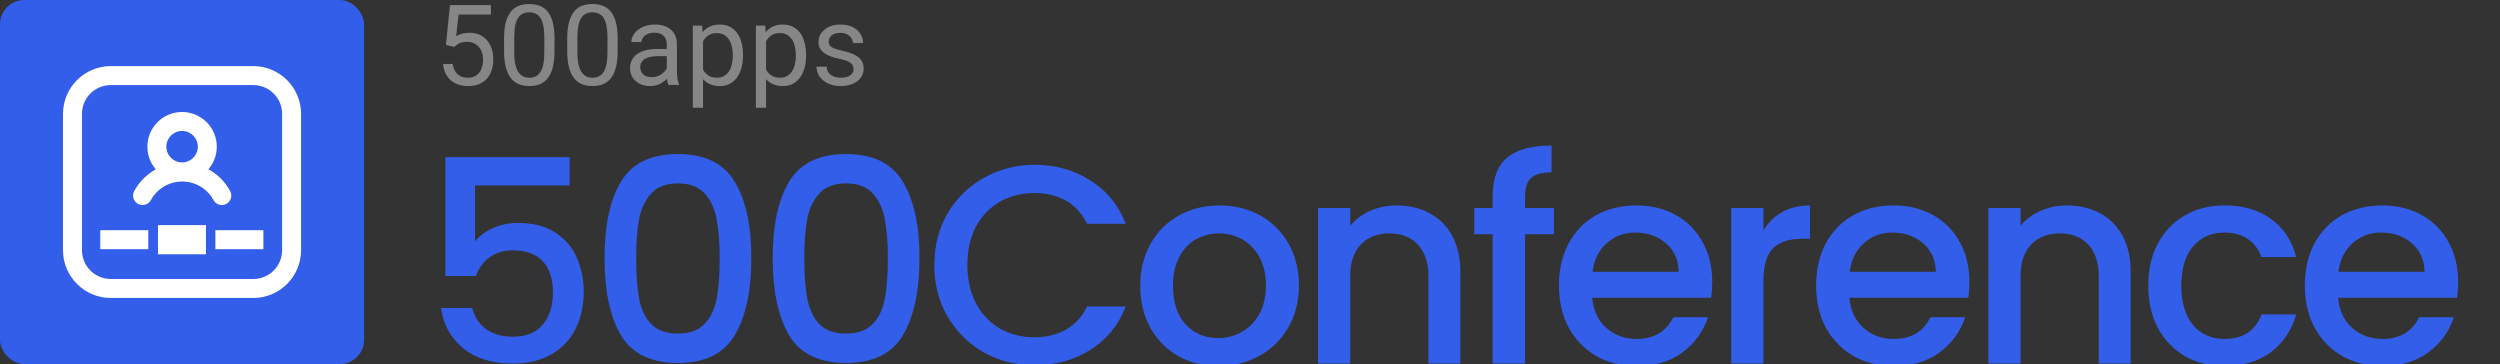<svg width="206" height="30" viewBox="0 0 206 30" fill="none" xmlns="http://www.w3.org/2000/svg">
<rect x="0" y="0" width="206" height="30" fill="#333333" stroke="none"/>
<g clip-path="url(#clip0_1_258)">
<rect width="30" height="30" rx="2" fill="#335EEA"/>
<path d="M46.938 15.276H39.145V19.905C39.471 19.471 39.952 19.106 40.587 18.812C41.239 18.517 41.929 18.37 42.658 18.37C43.96 18.37 45.015 18.649 45.821 19.207C46.643 19.765 47.225 20.471 47.566 21.324C47.922 22.177 48.101 23.076 48.101 24.022C48.101 25.17 47.876 26.193 47.426 27.093C46.992 27.977 46.333 28.675 45.449 29.186C44.581 29.698 43.511 29.954 42.239 29.954C40.549 29.954 39.192 29.535 38.168 28.698C37.145 27.86 36.532 26.752 36.331 25.372H38.913C39.083 26.1 39.463 26.682 40.052 27.116C40.642 27.535 41.378 27.744 42.262 27.744C43.363 27.744 44.185 27.411 44.728 26.744C45.286 26.077 45.565 25.193 45.565 24.092C45.565 22.976 45.286 22.123 44.728 21.533C44.17 20.929 43.348 20.626 42.262 20.626C41.502 20.626 40.859 20.82 40.331 21.208C39.82 21.58 39.447 22.092 39.215 22.743H36.703V12.95H46.938V15.276ZM49.815 21.254C49.815 18.571 50.264 16.478 51.164 14.974C52.079 13.454 53.645 12.694 55.862 12.694C58.08 12.694 59.639 13.454 60.538 14.974C61.453 16.478 61.91 18.571 61.91 21.254C61.91 23.968 61.453 26.093 60.538 27.628C59.639 29.148 58.08 29.907 55.862 29.907C53.645 29.907 52.079 29.148 51.164 27.628C50.264 26.093 49.815 23.968 49.815 21.254ZM59.305 21.254C59.305 19.998 59.22 18.936 59.049 18.067C58.894 17.199 58.569 16.493 58.072 15.951C57.576 15.392 56.84 15.113 55.862 15.113C54.886 15.113 54.149 15.392 53.653 15.951C53.156 16.493 52.823 17.199 52.652 18.067C52.497 18.936 52.42 19.998 52.42 21.254C52.42 22.557 52.497 23.65 52.652 24.534C52.807 25.418 53.133 26.131 53.629 26.674C54.141 27.217 54.886 27.488 55.862 27.488C56.84 27.488 57.576 27.217 58.072 26.674C58.584 26.131 58.917 25.418 59.073 24.534C59.228 23.65 59.305 22.557 59.305 21.254ZM63.67 21.254C63.67 18.571 64.119 16.478 65.019 14.974C65.934 13.454 67.5 12.694 69.718 12.694C71.935 12.694 73.494 13.454 74.393 14.974C75.308 16.478 75.766 18.571 75.766 21.254C75.766 23.968 75.308 26.093 74.393 27.628C73.494 29.148 71.935 29.907 69.718 29.907C67.5 29.907 65.934 29.148 65.019 27.628C64.119 26.093 63.67 23.968 63.67 21.254ZM73.16 21.254C73.16 19.998 73.075 18.936 72.904 18.067C72.749 17.199 72.424 16.493 71.927 15.951C71.431 15.392 70.695 15.113 69.718 15.113C68.741 15.113 68.004 15.392 67.508 15.951C67.011 16.493 66.678 17.199 66.507 18.067C66.353 18.936 66.275 19.998 66.275 21.254C66.275 22.557 66.353 23.65 66.507 24.534C66.663 25.418 66.988 26.131 67.484 26.674C67.996 27.217 68.741 27.488 69.718 27.488C70.695 27.488 71.431 27.217 71.927 26.674C72.439 26.131 72.773 25.418 72.928 24.534C73.083 23.65 73.16 22.557 73.16 21.254ZM76.99 21.836C76.99 20.254 77.354 18.835 78.083 17.579C78.827 16.323 79.828 15.346 81.084 14.648C82.355 13.935 83.743 13.578 85.248 13.578C86.969 13.578 88.496 14.004 89.83 14.857C91.179 15.695 92.156 16.889 92.761 18.44H89.574C89.156 17.587 88.574 16.951 87.83 16.532C87.085 16.113 86.225 15.904 85.248 15.904C84.177 15.904 83.224 16.145 82.386 16.625C81.549 17.106 80.89 17.796 80.409 18.695C79.944 19.595 79.711 20.642 79.711 21.836C79.711 23.03 79.944 24.077 80.409 24.976C80.89 25.875 81.549 26.573 82.386 27.07C83.224 27.55 84.177 27.791 85.248 27.791C86.225 27.791 87.085 27.581 87.83 27.163C88.574 26.744 89.156 26.108 89.574 25.255H92.761C92.156 26.806 91.179 28 89.83 28.837C88.496 29.675 86.969 30.094 85.248 30.094C83.728 30.094 82.34 29.745 81.084 29.047C79.828 28.334 78.827 27.349 78.083 26.093C77.354 24.837 76.99 23.418 76.99 21.836ZM100.378 30.163C99.168 30.163 98.075 29.892 97.098 29.349C96.121 28.791 95.353 28.016 94.795 27.023C94.237 26.015 93.957 24.852 93.957 23.534C93.957 22.231 94.244 21.076 94.818 20.068C95.392 19.06 96.175 18.285 97.168 17.742C98.16 17.199 99.269 16.928 100.494 16.928C101.719 16.928 102.828 17.199 103.82 17.742C104.813 18.285 105.596 19.06 106.17 20.068C106.744 21.076 107.03 22.231 107.03 23.534C107.03 24.837 106.736 25.992 106.147 27C105.557 28.008 104.751 28.791 103.727 29.349C102.719 29.892 101.603 30.163 100.378 30.163ZM100.378 27.86C101.06 27.86 101.696 27.698 102.285 27.372C102.89 27.046 103.378 26.558 103.751 25.907C104.123 25.255 104.309 24.464 104.309 23.534C104.309 22.603 104.131 21.82 103.774 21.184C103.417 20.533 102.944 20.045 102.355 19.719C101.766 19.393 101.13 19.23 100.447 19.23C99.765 19.23 99.129 19.393 98.54 19.719C97.966 20.045 97.509 20.533 97.168 21.184C96.826 21.82 96.656 22.603 96.656 23.534C96.656 24.914 97.005 25.984 97.703 26.744C98.416 27.488 99.308 27.86 100.378 27.86ZM115.072 16.928C116.08 16.928 116.979 17.137 117.77 17.556C118.577 17.974 119.205 18.595 119.654 19.417C120.104 20.238 120.329 21.231 120.329 22.394V29.954H117.7V22.79C117.7 21.642 117.414 20.766 116.84 20.161C116.266 19.541 115.483 19.23 114.49 19.23C113.498 19.23 112.707 19.541 112.118 20.161C111.544 20.766 111.257 21.642 111.257 22.79V29.954H108.605V17.137H111.257V18.602C111.691 18.075 112.242 17.664 112.909 17.37C113.591 17.075 114.312 16.928 115.072 16.928ZM128.038 19.3H125.665V29.954H122.99V19.3H121.478V17.137H122.99V16.23C122.99 14.757 123.378 13.687 124.153 13.02C124.944 12.337 126.177 11.996 127.852 11.996V14.206C127.046 14.206 126.48 14.361 126.154 14.671C125.828 14.966 125.665 15.485 125.665 16.23V17.137H128.038V19.3ZM141.089 23.232C141.089 23.712 141.058 24.146 140.996 24.534H131.202C131.28 25.558 131.66 26.38 132.342 27C133.025 27.62 133.862 27.93 134.855 27.93C136.281 27.93 137.289 27.333 137.879 26.139H140.74C140.352 27.318 139.646 28.287 138.623 29.047C137.615 29.791 136.359 30.163 134.855 30.163C133.629 30.163 132.528 29.892 131.551 29.349C130.59 28.791 129.83 28.016 129.272 27.023C128.729 26.015 128.458 24.852 128.458 23.534C128.458 22.216 128.721 21.06 129.248 20.068C129.791 19.06 130.543 18.285 131.505 17.742C132.482 17.199 133.598 16.928 134.855 16.928C136.064 16.928 137.142 17.191 138.088 17.718C139.034 18.246 139.77 18.99 140.298 19.952C140.825 20.898 141.089 21.991 141.089 23.232ZM138.32 22.394C138.305 21.417 137.956 20.634 137.274 20.045C136.591 19.455 135.746 19.161 134.738 19.161C133.823 19.161 133.04 19.455 132.389 20.045C131.737 20.618 131.35 21.402 131.226 22.394H138.32ZM145.303 18.998C145.691 18.347 146.203 17.843 146.839 17.486C147.49 17.114 148.257 16.928 149.141 16.928V19.672H148.467C147.428 19.672 146.637 19.936 146.094 20.463C145.567 20.991 145.303 21.906 145.303 23.208V29.954H142.651V17.137H145.303V18.998ZM162.279 23.232C162.279 23.712 162.248 24.146 162.186 24.534H152.393C152.471 25.558 152.851 26.38 153.533 27C154.215 27.62 155.053 27.93 156.045 27.93C157.472 27.93 158.48 27.333 159.069 26.139H161.93C161.543 27.318 160.837 28.287 159.814 29.047C158.806 29.791 157.549 30.163 156.045 30.163C154.82 30.163 153.719 29.892 152.742 29.349C151.781 28.791 151.021 28.016 150.462 27.023C149.92 26.015 149.648 24.852 149.648 23.534C149.648 22.216 149.912 21.06 150.439 20.068C150.982 19.06 151.734 18.285 152.696 17.742C153.673 17.199 154.789 16.928 156.045 16.928C157.255 16.928 158.333 17.191 159.279 17.718C160.224 18.246 160.961 18.99 161.488 19.952C162.016 20.898 162.279 21.991 162.279 23.232ZM159.511 22.394C159.496 21.417 159.147 20.634 158.464 20.045C157.782 19.455 156.937 19.161 155.929 19.161C155.014 19.161 154.231 19.455 153.579 20.045C152.928 20.618 152.54 21.402 152.416 22.394H159.511ZM170.309 16.928C171.317 16.928 172.216 17.137 173.007 17.556C173.814 17.974 174.442 18.595 174.891 19.417C175.341 20.238 175.566 21.231 175.566 22.394V29.954H172.937V22.79C172.937 21.642 172.65 20.766 172.077 20.161C171.503 19.541 170.72 19.23 169.727 19.23C168.735 19.23 167.944 19.541 167.355 20.161C166.781 20.766 166.494 21.642 166.494 22.79V29.954H163.842V17.137H166.494V18.602C166.928 18.075 167.479 17.664 168.146 17.37C168.828 17.075 169.549 16.928 170.309 16.928ZM177.018 23.534C177.018 22.216 177.281 21.06 177.809 20.068C178.351 19.06 179.096 18.285 180.042 17.742C180.988 17.199 182.073 16.928 183.298 16.928C184.849 16.928 186.129 17.3 187.137 18.044C188.16 18.773 188.85 19.82 189.207 21.184H186.346C186.113 20.549 185.741 20.052 185.229 19.696C184.717 19.339 184.074 19.161 183.298 19.161C182.213 19.161 181.344 19.548 180.693 20.324C180.057 21.084 179.739 22.154 179.739 23.534C179.739 24.914 180.057 25.992 180.693 26.767C181.344 27.543 182.213 27.93 183.298 27.93C184.834 27.93 185.849 27.256 186.346 25.907H189.207C188.835 27.209 188.137 28.248 187.113 29.024C186.09 29.784 184.818 30.163 183.298 30.163C182.073 30.163 180.988 29.892 180.042 29.349C179.096 28.791 178.351 28.016 177.809 27.023C177.281 26.015 177.018 24.852 177.018 23.534ZM202.55 23.232C202.55 23.712 202.519 24.146 202.457 24.534H192.664C192.741 25.558 193.121 26.38 193.803 27C194.486 27.62 195.323 27.93 196.316 27.93C197.742 27.93 198.75 27.333 199.34 26.139H202.201C201.813 27.318 201.108 28.287 200.084 29.047C199.076 29.791 197.82 30.163 196.316 30.163C195.091 30.163 193.99 29.892 193.013 29.349C192.051 28.791 191.291 28.016 190.733 27.023C190.19 26.015 189.919 24.852 189.919 23.534C189.919 22.216 190.182 21.06 190.71 20.068C191.252 19.06 192.005 18.285 192.966 17.742C193.943 17.199 195.06 16.928 196.316 16.928C197.525 16.928 198.603 17.191 199.549 17.718C200.495 18.246 201.232 18.99 201.759 19.952C202.286 20.898 202.55 21.991 202.55 23.232ZM199.782 22.394C199.766 21.417 199.417 20.634 198.735 20.045C198.053 19.455 197.207 19.161 196.199 19.161C195.284 19.161 194.501 19.455 193.85 20.045C193.199 20.618 192.811 21.402 192.687 22.394H199.782Z" fill="#335EEA"/>
<path d="M37.415 3.869L36.746 3.698L37.076 0.422H40.451V1.195H37.785L37.587 2.984C37.707 2.915 37.859 2.85 38.043 2.79C38.23 2.729 38.444 2.699 38.684 2.699C38.989 2.699 39.261 2.752 39.502 2.857C39.743 2.96 39.948 3.107 40.117 3.3C40.288 3.493 40.419 3.725 40.51 3.996C40.6 4.267 40.645 4.569 40.645 4.904C40.645 5.22 40.601 5.511 40.514 5.776C40.43 6.041 40.302 6.273 40.13 6.471C39.958 6.667 39.742 6.819 39.48 6.928C39.221 7.036 38.915 7.09 38.562 7.09C38.297 7.09 38.046 7.054 37.808 6.982C37.573 6.907 37.362 6.794 37.175 6.643C36.992 6.489 36.841 6.3 36.724 6.074C36.609 5.845 36.537 5.577 36.507 5.27H37.302C37.338 5.517 37.41 5.725 37.519 5.893C37.627 6.062 37.769 6.19 37.944 6.277C38.121 6.362 38.328 6.404 38.562 6.404C38.761 6.404 38.937 6.369 39.091 6.3C39.245 6.23 39.374 6.131 39.48 6.002C39.585 5.872 39.665 5.715 39.719 5.532C39.776 5.348 39.805 5.142 39.805 4.913C39.805 4.705 39.776 4.512 39.719 4.335C39.662 4.157 39.576 4.002 39.461 3.869C39.35 3.737 39.213 3.634 39.05 3.562C38.888 3.487 38.701 3.449 38.49 3.449C38.21 3.449 37.998 3.487 37.853 3.562C37.712 3.637 37.566 3.74 37.415 3.869ZM45.691 3.187V4.19C45.691 4.729 45.643 5.184 45.547 5.554C45.45 5.925 45.312 6.223 45.131 6.449C44.95 6.675 44.732 6.839 44.476 6.941C44.223 7.041 43.937 7.09 43.618 7.09C43.365 7.09 43.131 7.059 42.917 6.995C42.704 6.932 42.511 6.831 42.339 6.693C42.17 6.551 42.026 6.368 41.906 6.142C41.785 5.916 41.693 5.642 41.63 5.319C41.567 4.997 41.535 4.621 41.535 4.19V3.187C41.535 2.648 41.583 2.196 41.68 1.832C41.779 1.467 41.919 1.175 42.1 0.955C42.281 0.732 42.497 0.573 42.75 0.476C43.006 0.38 43.292 0.332 43.609 0.332C43.865 0.332 44.1 0.364 44.313 0.427C44.53 0.487 44.723 0.585 44.892 0.72C45.06 0.853 45.203 1.031 45.321 1.254C45.441 1.473 45.533 1.743 45.596 2.062C45.66 2.381 45.691 2.756 45.691 3.187ZM44.851 4.326V3.047C44.851 2.752 44.833 2.493 44.797 2.27C44.764 2.044 44.714 1.851 44.648 1.692C44.581 1.532 44.497 1.403 44.395 1.303C44.295 1.204 44.179 1.132 44.047 1.086C43.917 1.038 43.771 1.014 43.609 1.014C43.41 1.014 43.234 1.052 43.08 1.127C42.926 1.199 42.797 1.315 42.692 1.475C42.589 1.635 42.511 1.844 42.457 2.103C42.403 2.362 42.375 2.677 42.375 3.047V4.326C42.375 4.621 42.392 4.881 42.425 5.107C42.461 5.333 42.514 5.529 42.583 5.694C42.652 5.857 42.737 5.991 42.836 6.096C42.935 6.202 43.05 6.28 43.179 6.331C43.312 6.38 43.458 6.404 43.618 6.404C43.822 6.404 44.002 6.365 44.155 6.286C44.309 6.208 44.437 6.086 44.539 5.92C44.645 5.752 44.723 5.536 44.774 5.274C44.825 5.009 44.851 4.693 44.851 4.326ZM50.896 3.187V4.19C50.896 4.729 50.847 5.184 50.751 5.554C50.655 5.925 50.516 6.223 50.336 6.449C50.155 6.675 49.936 6.839 49.68 6.941C49.427 7.041 49.141 7.09 48.822 7.09C48.569 7.09 48.336 7.059 48.122 6.995C47.908 6.932 47.715 6.831 47.544 6.693C47.375 6.551 47.23 6.368 47.11 6.142C46.989 5.916 46.898 5.642 46.834 5.319C46.771 4.997 46.739 4.621 46.739 4.19V3.187C46.739 2.648 46.788 2.196 46.884 1.832C46.983 1.467 47.123 1.175 47.304 0.955C47.485 0.732 47.702 0.573 47.955 0.476C48.211 0.38 48.497 0.332 48.813 0.332C49.069 0.332 49.304 0.364 49.518 0.427C49.735 0.487 49.927 0.585 50.096 0.72C50.265 0.853 50.408 1.031 50.525 1.254C50.646 1.473 50.738 1.743 50.801 2.062C50.864 2.381 50.896 2.756 50.896 3.187ZM50.055 4.326V3.047C50.055 2.752 50.037 2.493 50.001 2.27C49.968 2.044 49.918 1.851 49.852 1.692C49.786 1.532 49.702 1.403 49.599 1.303C49.5 1.204 49.384 1.132 49.251 1.086C49.122 1.038 48.976 1.014 48.813 1.014C48.614 1.014 48.438 1.052 48.285 1.127C48.131 1.199 48.001 1.315 47.896 1.475C47.794 1.635 47.715 1.844 47.661 2.103C47.607 2.362 47.58 2.677 47.58 3.047V4.326C47.58 4.621 47.596 4.881 47.629 5.107C47.666 5.333 47.718 5.529 47.788 5.694C47.857 5.857 47.941 5.991 48.041 6.096C48.14 6.202 48.254 6.28 48.384 6.331C48.516 6.38 48.663 6.404 48.822 6.404C49.027 6.404 49.206 6.365 49.36 6.286C49.513 6.208 49.641 6.086 49.744 5.92C49.849 5.752 49.927 5.536 49.979 5.274C50.03 5.009 50.055 4.693 50.055 4.326ZM54.944 6.164V3.648C54.944 3.455 54.904 3.288 54.826 3.146C54.751 3.002 54.636 2.89 54.483 2.812C54.329 2.734 54.139 2.695 53.913 2.695C53.703 2.695 53.517 2.731 53.358 2.803C53.201 2.875 53.078 2.97 52.987 3.088C52.9 3.205 52.856 3.332 52.856 3.467H52.021C52.021 3.292 52.066 3.119 52.156 2.948C52.246 2.776 52.376 2.621 52.545 2.482C52.716 2.341 52.921 2.229 53.159 2.148C53.4 2.064 53.668 2.022 53.963 2.022C54.319 2.022 54.632 2.082 54.903 2.202C55.177 2.323 55.391 2.505 55.544 2.749C55.701 2.99 55.779 3.292 55.779 3.657V5.934C55.779 6.096 55.793 6.27 55.82 6.453C55.85 6.637 55.894 6.795 55.951 6.928V7H55.079C55.037 6.904 55.004 6.776 54.98 6.616C54.956 6.453 54.944 6.303 54.944 6.164ZM55.088 4.036L55.097 4.624H54.252C54.014 4.624 53.802 4.643 53.615 4.682C53.429 4.719 53.272 4.774 53.145 4.85C53.019 4.925 52.923 5.02 52.856 5.134C52.79 5.246 52.757 5.377 52.757 5.527C52.757 5.681 52.792 5.821 52.861 5.947C52.93 6.074 53.034 6.175 53.173 6.25C53.314 6.322 53.487 6.358 53.692 6.358C53.948 6.358 54.174 6.304 54.37 6.196C54.566 6.087 54.721 5.955 54.835 5.798C54.953 5.642 55.016 5.49 55.025 5.342L55.382 5.744C55.361 5.871 55.303 6.011 55.21 6.164C55.117 6.318 54.992 6.465 54.835 6.607C54.681 6.745 54.498 6.861 54.284 6.955C54.073 7.045 53.835 7.09 53.57 7.09C53.239 7.09 52.948 7.026 52.698 6.896C52.451 6.767 52.258 6.593 52.12 6.377C51.984 6.157 51.917 5.911 51.917 5.64C51.917 5.378 51.968 5.148 52.07 4.949C52.173 4.747 52.32 4.58 52.513 4.448C52.706 4.312 52.938 4.21 53.209 4.14C53.48 4.071 53.782 4.036 54.117 4.036H55.088ZM57.93 3.052V8.879H57.089V2.112H57.857L57.93 3.052ZM61.223 4.515V4.61C61.223 4.966 61.181 5.295 61.097 5.6C61.012 5.901 60.889 6.163 60.726 6.386C60.566 6.608 60.369 6.782 60.134 6.905C59.899 7.029 59.63 7.09 59.326 7.09C59.016 7.09 58.741 7.039 58.504 6.937C58.266 6.834 58.064 6.685 57.898 6.489C57.733 6.294 57.6 6.059 57.501 5.785C57.404 5.511 57.338 5.202 57.302 4.859V4.353C57.338 3.991 57.406 3.667 57.505 3.381C57.605 3.095 57.736 2.851 57.898 2.649C58.064 2.445 58.264 2.29 58.499 2.184C58.734 2.076 59.005 2.022 59.312 2.022C59.619 2.022 59.892 2.082 60.13 2.202C60.368 2.32 60.568 2.488 60.731 2.708C60.893 2.928 61.015 3.192 61.097 3.499C61.181 3.803 61.223 4.142 61.223 4.515ZM60.383 4.61V4.515C60.383 4.271 60.357 4.042 60.306 3.829C60.255 3.612 60.175 3.422 60.067 3.259C59.961 3.094 59.826 2.964 59.66 2.871C59.494 2.774 59.297 2.726 59.068 2.726C58.857 2.726 58.674 2.762 58.517 2.835C58.363 2.907 58.232 3.005 58.124 3.128C58.016 3.249 57.927 3.387 57.857 3.544C57.791 3.698 57.742 3.857 57.708 4.023V5.193C57.769 5.404 57.853 5.603 57.961 5.789C58.07 5.973 58.214 6.122 58.395 6.237C58.576 6.348 58.803 6.404 59.077 6.404C59.303 6.404 59.497 6.357 59.66 6.264C59.826 6.167 59.961 6.036 60.067 5.871C60.175 5.705 60.255 5.515 60.306 5.301C60.357 5.085 60.383 4.854 60.383 4.61ZM63.125 3.052V8.879H62.285V2.112H63.053L63.125 3.052ZM66.418 4.515V4.61C66.418 4.966 66.376 5.295 66.292 5.6C66.208 5.901 66.084 6.163 65.921 6.386C65.762 6.608 65.565 6.782 65.33 6.905C65.095 7.029 64.825 7.09 64.521 7.09C64.211 7.09 63.937 7.039 63.699 6.937C63.461 6.834 63.259 6.685 63.093 6.489C62.928 6.294 62.795 6.059 62.696 5.785C62.599 5.511 62.533 5.202 62.497 4.859V4.353C62.533 3.991 62.601 3.667 62.7 3.381C62.8 3.095 62.931 2.851 63.093 2.649C63.259 2.445 63.459 2.29 63.694 2.184C63.929 2.076 64.2 2.022 64.507 2.022C64.815 2.022 65.087 2.082 65.325 2.202C65.563 2.32 65.763 2.488 65.926 2.708C66.089 2.928 66.211 3.192 66.292 3.499C66.376 3.803 66.418 4.142 66.418 4.515ZM65.578 4.61V4.515C65.578 4.271 65.553 4.042 65.501 3.829C65.45 3.612 65.37 3.422 65.262 3.259C65.156 3.094 65.021 2.964 64.855 2.871C64.69 2.774 64.492 2.726 64.263 2.726C64.053 2.726 63.869 2.762 63.712 2.835C63.559 2.907 63.428 3.005 63.319 3.128C63.211 3.249 63.122 3.387 63.053 3.544C62.986 3.698 62.937 3.857 62.904 4.023V5.193C62.964 5.404 63.048 5.603 63.157 5.789C63.265 5.973 63.41 6.122 63.59 6.237C63.771 6.348 63.998 6.404 64.272 6.404C64.498 6.404 64.693 6.357 64.855 6.264C65.021 6.167 65.156 6.036 65.262 5.871C65.37 5.705 65.45 5.515 65.501 5.301C65.553 5.085 65.578 4.854 65.578 4.61ZM70.331 5.703C70.331 5.583 70.304 5.472 70.249 5.369C70.198 5.264 70.091 5.169 69.929 5.085C69.769 4.997 69.528 4.922 69.206 4.859C68.935 4.801 68.689 4.734 68.469 4.655C68.253 4.577 68.067 4.482 67.914 4.371C67.763 4.259 67.647 4.128 67.566 3.978C67.485 3.827 67.444 3.651 67.444 3.449C67.444 3.256 67.486 3.074 67.57 2.902C67.658 2.731 67.78 2.579 67.936 2.446C68.096 2.314 68.287 2.21 68.51 2.134C68.733 2.059 68.981 2.022 69.256 2.022C69.647 2.022 69.981 2.091 70.258 2.229C70.536 2.368 70.748 2.553 70.895 2.785C71.043 3.014 71.117 3.268 71.117 3.548H70.281C70.281 3.413 70.24 3.282 70.159 3.155C70.081 3.026 69.965 2.919 69.811 2.835C69.661 2.75 69.475 2.708 69.256 2.708C69.024 2.708 68.835 2.744 68.691 2.817C68.549 2.886 68.445 2.975 68.379 3.083C68.316 3.192 68.284 3.306 68.284 3.427C68.284 3.517 68.299 3.598 68.329 3.67C68.363 3.74 68.42 3.804 68.501 3.865C68.582 3.922 68.697 3.976 68.844 4.027C68.992 4.079 69.18 4.13 69.409 4.181C69.81 4.271 70.139 4.38 70.398 4.506C70.657 4.633 70.85 4.788 70.977 4.972C71.103 5.155 71.166 5.378 71.166 5.64C71.166 5.854 71.121 6.05 71.031 6.227C70.944 6.405 70.816 6.559 70.647 6.688C70.481 6.815 70.283 6.914 70.051 6.986C69.822 7.056 69.564 7.09 69.278 7.09C68.847 7.09 68.483 7.014 68.185 6.86C67.887 6.706 67.661 6.508 67.507 6.264C67.354 6.02 67.277 5.762 67.277 5.491H68.117C68.129 5.72 68.195 5.902 68.316 6.038C68.436 6.17 68.584 6.265 68.759 6.322C68.933 6.377 69.106 6.404 69.278 6.404C69.507 6.404 69.698 6.374 69.852 6.313C70.008 6.253 70.127 6.17 70.209 6.065C70.29 5.959 70.331 5.839 70.331 5.703Z" fill="#868686"/>
<path fill-rule="evenodd" clip-rule="evenodd" d="M9.128 5.598H20.872C22.963 5.598 24.658 7.294 24.658 9.385V20.615C24.658 22.706 22.963 24.402 20.872 24.402H9.128C7.037 24.402 5.341 22.706 5.341 20.615V9.385C5.341 7.294 7.037 5.598 9.128 5.598ZM9.128 6.861C7.734 6.861 6.604 7.991 6.604 9.385V20.615C6.604 22.009 7.734 23.14 9.128 23.14H20.872C22.266 23.14 23.396 22.009 23.396 20.615V9.385C23.396 7.991 22.266 6.861 20.872 6.861H9.128ZM12.294 12.088C12.294 12.832 12.594 13.505 13.079 13.995C12.291 14.385 11.626 15.013 11.192 15.814C11.025 16.12 11.139 16.503 11.445 16.669C11.752 16.836 12.135 16.722 12.301 16.416C12.839 15.424 13.876 14.807 15.02 14.807C16.148 14.807 17.185 15.424 17.723 16.416C17.889 16.722 18.272 16.836 18.579 16.669C18.885 16.503 18.999 16.12 18.833 15.814C18.396 15.01 17.727 14.38 16.932 13.99C17.415 13.501 17.713 12.829 17.713 12.088C17.713 10.591 16.5 9.378 15.004 9.378C13.507 9.378 12.294 10.591 12.294 12.088ZM15.004 13.535C15.803 13.535 16.451 12.887 16.451 12.088C16.451 11.288 15.803 10.64 15.004 10.64C14.204 10.64 13.556 11.288 13.556 12.088C13.556 12.887 14.204 13.535 15.004 13.535ZM8.411 19.12V20.382H12.068V19.12H8.411ZM13.167 20.803V18.7H16.824V20.803H13.167ZM17.897 19.12V20.382H21.554V19.12H17.897Z" fill="white"/>
<path d="M13.079 13.995L13.146 14.129L13.332 14.037L13.186 13.889L13.079 13.995ZM11.192 15.814L11.06 15.742L11.192 15.814ZM11.445 16.669L11.517 16.538L11.445 16.669ZM12.301 16.416L12.169 16.344L12.301 16.416ZM17.723 16.416L17.855 16.344L17.723 16.416ZM18.579 16.669L18.507 16.538H18.507L18.579 16.669ZM18.833 15.814L18.701 15.885L18.833 15.814ZM16.932 13.99L16.826 13.885L16.679 14.033L16.866 14.125L16.932 13.99ZM8.411 20.382H8.261V20.532H8.411V20.382ZM8.411 19.12V18.97H8.261V19.12H8.411ZM12.068 20.382V20.532H12.218V20.382H12.068ZM12.068 19.12H12.218V18.97H12.068V19.12ZM13.167 18.7V18.55H13.017V18.7H13.167ZM13.167 20.803H13.017V20.953H13.167V20.803ZM16.824 18.7H16.974V18.55H16.824V18.7ZM16.824 20.803V20.953H16.974V20.803H16.824ZM17.897 20.382H17.747V20.532H17.897V20.382ZM17.897 19.12V18.97H17.747V19.12H17.897ZM21.554 20.382V20.532H21.704V20.382H21.554ZM21.554 19.12H21.704V18.97H21.554V19.12ZM20.872 5.448H9.128V5.748H20.872V5.448ZM24.808 9.385C24.808 7.211 23.046 5.448 20.872 5.448V5.748C22.88 5.748 24.508 7.377 24.508 9.385H24.808ZM24.808 20.615V9.385H24.508V20.615H24.808ZM20.872 24.552C23.046 24.552 24.808 22.789 24.808 20.615H24.508C24.508 22.623 22.88 24.252 20.872 24.252V24.552ZM9.128 24.552H20.872V24.252H9.128V24.552ZM5.191 20.615C5.191 22.789 6.954 24.552 9.128 24.552V24.252C7.12 24.252 5.491 22.623 5.491 20.615H5.191ZM5.191 9.385V20.615H5.491V9.385H5.191ZM9.128 5.448C6.954 5.448 5.191 7.211 5.191 9.385H5.491C5.491 7.377 7.12 5.748 9.128 5.748V5.448ZM6.754 9.385C6.754 8.074 7.817 7.011 9.128 7.011V6.711C7.651 6.711 6.454 7.908 6.454 9.385H6.754ZM6.754 20.615V9.385H6.454V20.615H6.754ZM9.128 22.989C7.817 22.989 6.754 21.926 6.754 20.615H6.454C6.454 22.092 7.651 23.29 9.128 23.29V22.989ZM20.872 22.989H9.128V23.29H20.872V22.989ZM23.246 20.615C23.246 21.926 22.183 22.989 20.872 22.989V23.29C22.349 23.29 23.546 22.092 23.546 20.615H23.246ZM23.246 9.385V20.615H23.546V9.385H23.246ZM20.872 7.011C22.183 7.011 23.246 8.074 23.246 9.385H23.546C23.546 7.908 22.349 6.711 20.872 6.711V7.011ZM9.128 7.011H20.872V6.711H9.128V7.011ZM13.186 13.889C12.727 13.427 12.444 12.79 12.444 12.088H12.144C12.144 12.873 12.461 13.584 12.973 14.101L13.186 13.889ZM11.323 15.885C11.743 15.112 12.385 14.506 13.146 14.129L13.013 13.861C12.197 14.264 11.509 14.914 11.06 15.742L11.323 15.885ZM11.517 16.538C11.283 16.411 11.197 16.119 11.323 15.885L11.06 15.742C10.854 16.121 10.995 16.596 11.374 16.801L11.517 16.538ZM12.169 16.344C12.043 16.578 11.751 16.664 11.517 16.538L11.374 16.801C11.753 17.007 12.227 16.866 12.433 16.487L12.169 16.344ZM15.02 14.657C13.822 14.657 12.733 15.304 12.169 16.344L12.433 16.487C12.944 15.544 13.931 14.957 15.02 14.957V14.657ZM17.855 16.344C17.291 15.304 16.203 14.657 15.02 14.657V14.957C16.093 14.957 17.08 15.544 17.591 16.487L17.855 16.344ZM18.507 16.538C18.274 16.664 17.982 16.578 17.855 16.344L17.591 16.487C17.797 16.866 18.271 17.007 18.65 16.801L18.507 16.538ZM18.701 15.885C18.827 16.119 18.741 16.411 18.507 16.538L18.65 16.801C19.029 16.596 19.17 16.121 18.964 15.742L18.701 15.885ZM16.866 14.125C17.634 14.502 18.28 15.109 18.701 15.885L18.964 15.742C18.513 14.911 17.821 14.259 16.998 13.856L16.866 14.125ZM17.563 12.088C17.563 12.788 17.282 13.423 16.826 13.885L17.039 14.096C17.548 13.579 17.863 12.87 17.863 12.088H17.563ZM15.004 9.528C16.417 9.528 17.563 10.674 17.563 12.088H17.863C17.863 10.508 16.583 9.228 15.004 9.228V9.528ZM12.444 12.088C12.444 10.674 13.59 9.528 15.004 9.528V9.228C13.424 9.228 12.144 10.508 12.144 12.088H12.444ZM16.301 12.088C16.301 12.804 15.72 13.385 15.004 13.385V13.685C15.886 13.685 16.601 12.97 16.601 12.088H16.301ZM15.004 10.79C15.72 10.79 16.301 11.371 16.301 12.088H16.601C16.601 11.206 15.886 10.49 15.004 10.49V10.79ZM13.706 12.088C13.706 11.371 14.287 10.79 15.004 10.79V10.49C14.121 10.49 13.406 11.206 13.406 12.088H13.706ZM15.004 13.385C14.287 13.385 13.706 12.804 13.706 12.088H13.406C13.406 12.97 14.121 13.685 15.004 13.685V13.385ZM8.561 20.382V19.12H8.261V20.382H8.561ZM12.068 20.232H8.411V20.532H12.068V20.232ZM11.918 19.12V20.382H12.218V19.12H11.918ZM8.411 19.27H12.068V18.97H8.411V19.27ZM13.017 18.7V20.803H13.317V18.7H13.017ZM16.824 18.55H13.167V18.85H16.824V18.55ZM16.974 20.803V18.7H16.674V20.803H16.974ZM13.167 20.953H16.824V20.653H13.167V20.953ZM18.047 20.382V19.12H17.747V20.382H18.047ZM21.554 20.232H17.897V20.532H21.554V20.232ZM21.404 19.12V20.382H21.704V19.12H21.404ZM17.897 19.27H21.554V18.97H17.897V19.27Z" fill="white"/>
</g>
<defs>
<clipPath id="clip0_1_258">
<rect width="206" height="30" fill="white"/>
</clipPath>
</defs>
</svg>
